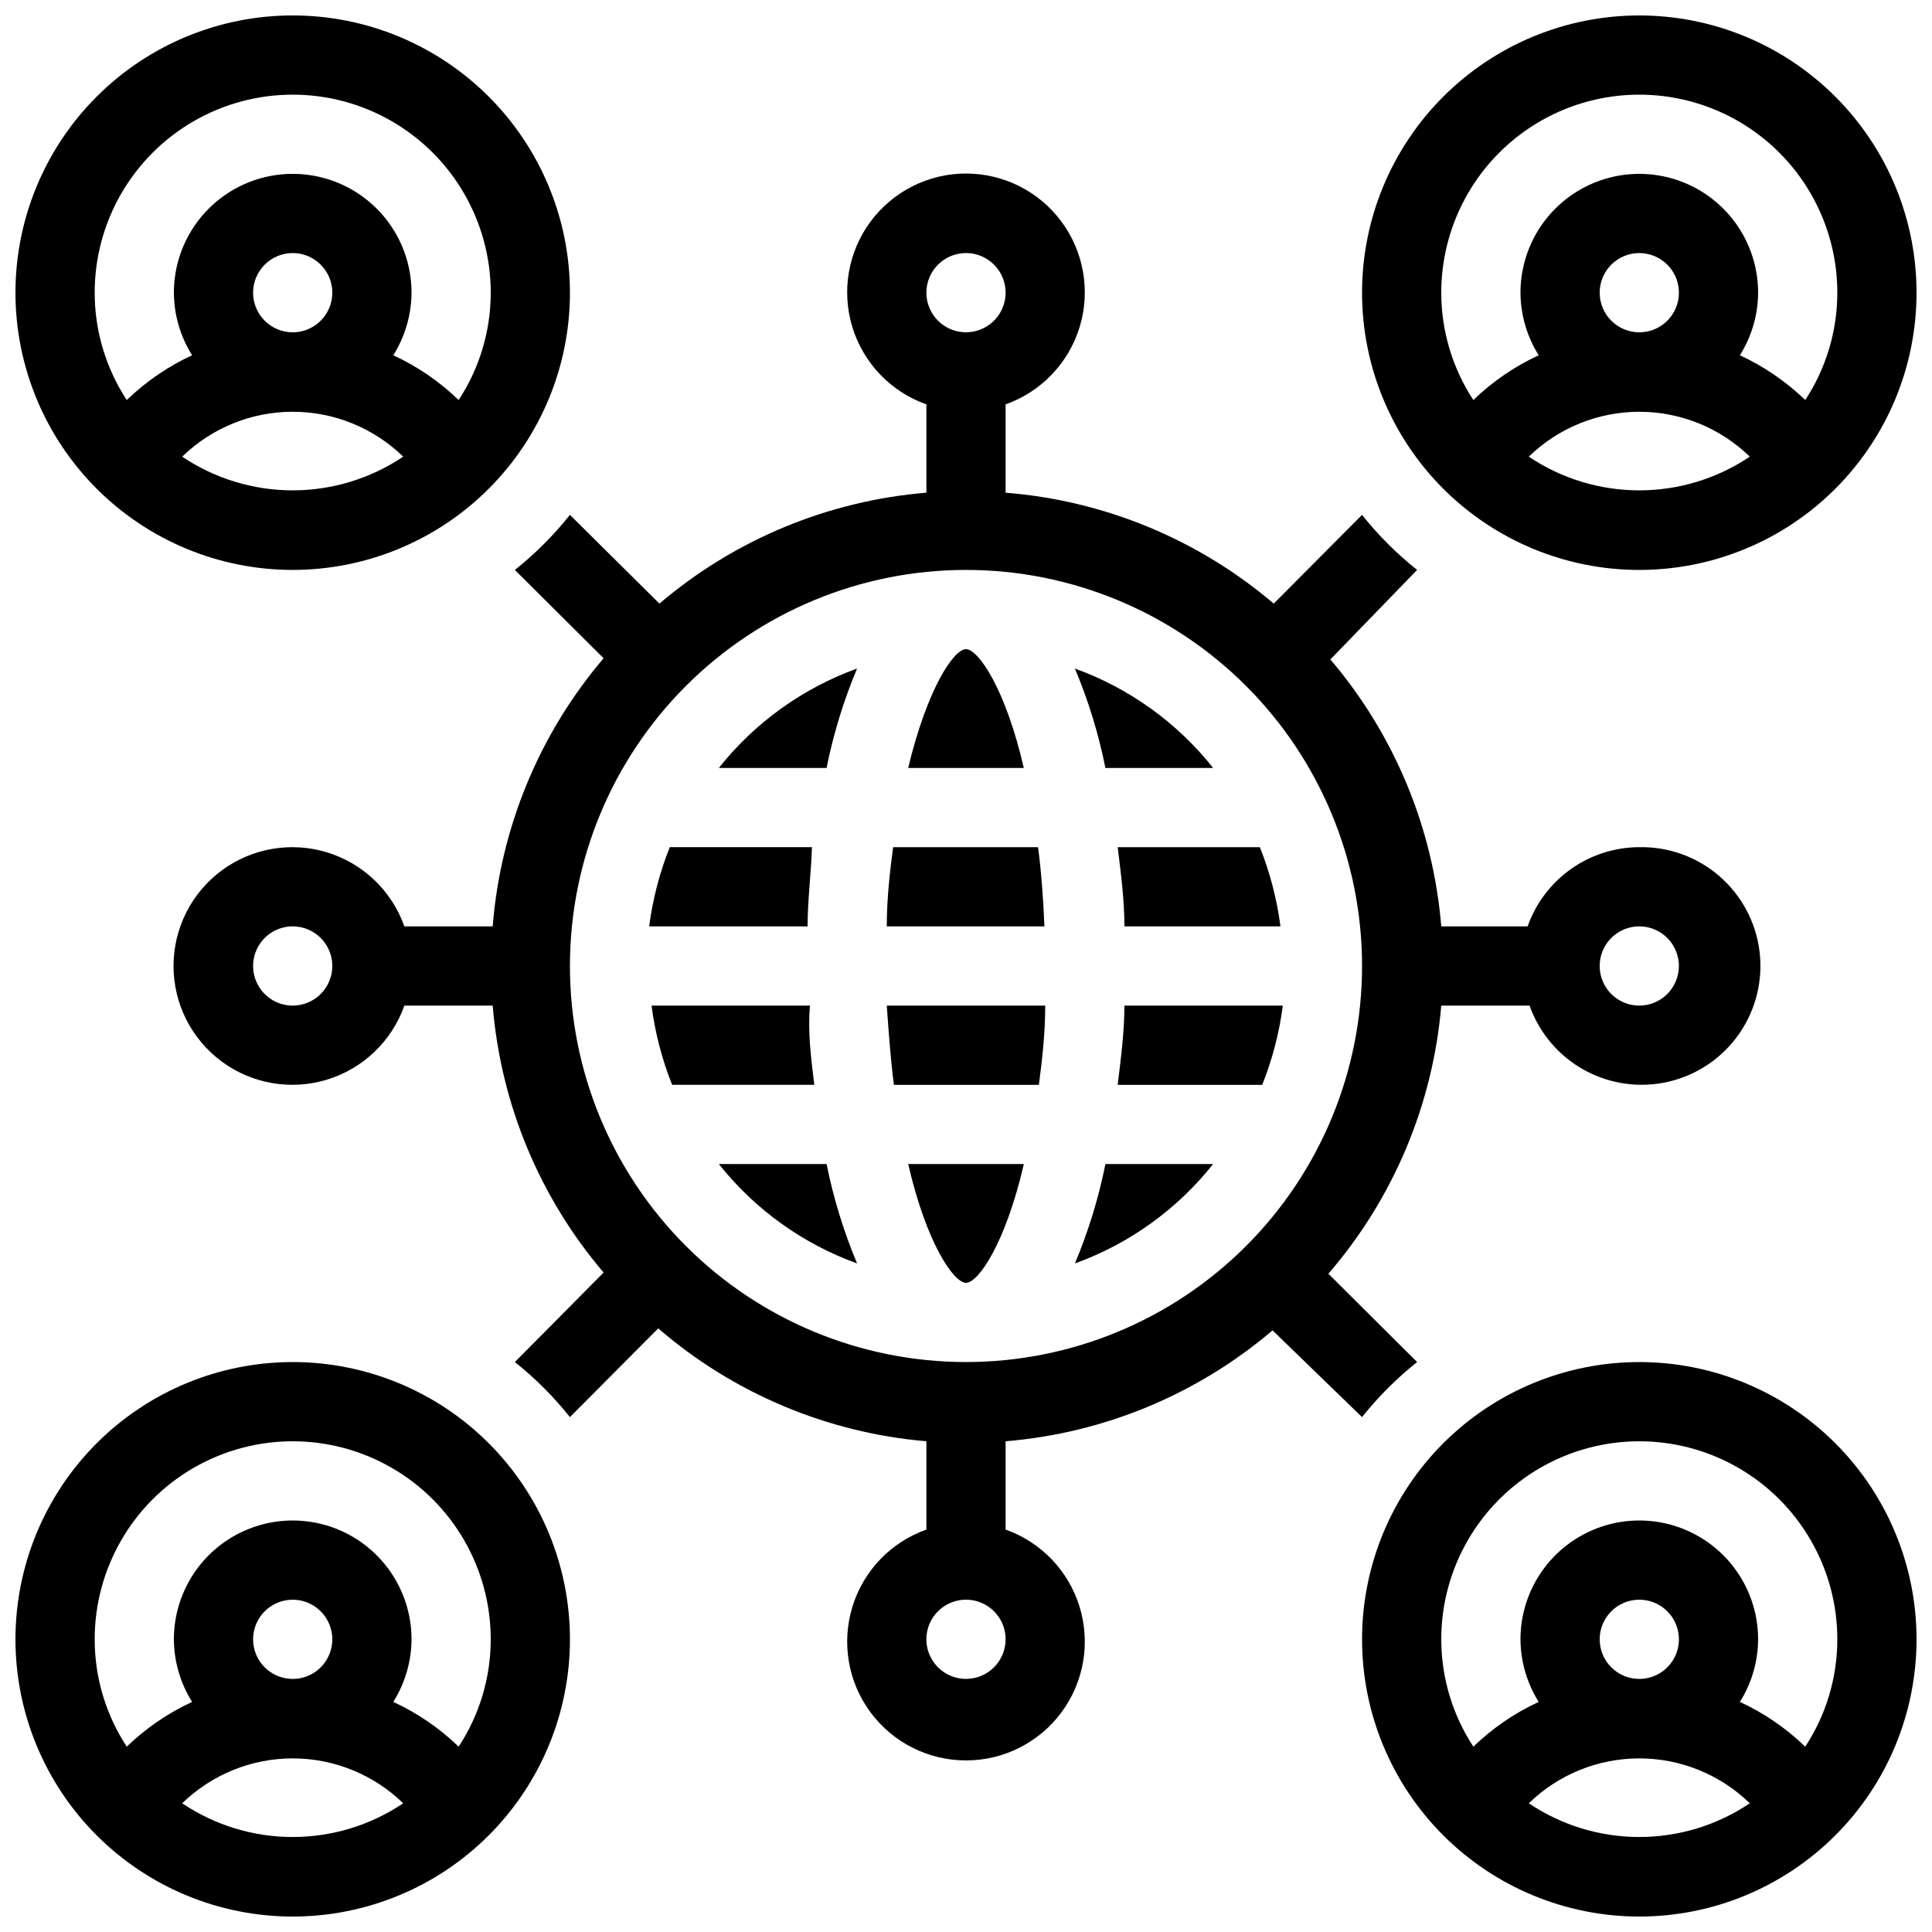 <?xml version="1.0" encoding="UTF-8"?>
<!-- Uploaded to: ICON Repo, www.iconrepo.com, Generator: ICON Repo Mixer Tools -->
<svg width="800px" height="800px" version="1.1" viewBox="144 144 512 512" xmlns="http://www.w3.org/2000/svg">
 <defs>
  <clipPath id="d">
   <path d="m148.09 148.09h147.91v147.91h-147.91z"/>
  </clipPath>
  <clipPath id="c">
   <path d="m504 148.09h147.9v147.91h-147.9z"/>
  </clipPath>
  <clipPath id="b">
   <path d="m148.09 504h147.91v147.9h-147.91z"/>
  </clipPath>
  <clipPath id="a">
   <path d="m504 504h147.9v147.9h-147.9z"/>
  </clipPath>
 </defs>
 <path d="m359.8 431.49h-37.68c-2.688-6.742-4.519-13.797-5.457-20.992h41.984c-0.629 7.031 0.316 14.062 1.152 20.992z"/>
 <path d="m358.02 389.5h-41.984c0.938-7.199 2.769-14.25 5.457-20.992h37.68c-0.207 6.926-1.152 13.957-1.152 20.992z"/>
 <path d="m363.05 452.48c1.816 9.027 4.523 17.852 8.082 26.344-14.418-5.211-27.102-14.336-36.629-26.344z"/>
 <path d="m371.13 321.17c-3.559 8.492-6.266 17.32-8.082 26.348h-28.547c9.527-12.012 22.211-21.133 36.629-26.348z"/>
 <path d="m384.68 452.48h30.648c-4.828 20.992-12.07 31.484-15.324 31.484s-10.496-10.492-15.324-31.484z"/>
 <path d="m415.32 347.52h-30.648c5.039-20.992 12.07-31.488 15.324-31.488s10.496 10.496 15.324 31.488z"/>
 <path d="m379.01 410.5h41.984c0 7.559-0.84 14.59-1.68 20.992h-38.418c-0.84-6.402-1.363-13.438-1.887-20.992z"/>
 <path d="m419.1 368.51c0.84 6.402 1.363 13.434 1.68 20.992h-41.773c0-7.559 0.84-14.59 1.68-20.992z"/>
 <path d="m436.95 452.48h28.551-0.004c-9.527 12.008-22.211 21.133-36.629 26.344 3.559-8.492 6.266-17.316 8.082-26.344z"/>
 <path d="m436.95 347.52c-1.816-9.027-4.523-17.855-8.082-26.348 14.418 5.215 27.102 14.336 36.629 26.348z"/>
 <path d="m441.98 410.5h41.984-0.004c-0.934 7.195-2.769 14.25-5.457 20.992h-38.309c0.84-6.93 1.785-13.961 1.785-20.992z"/>
 <path d="m440.2 368.51h37.68c2.688 6.742 4.519 13.793 5.457 20.992h-41.352c0-7.035-0.945-14.066-1.785-20.992z"/>
 <g clip-path="url(#d)">
  <path d="m221.57 148.09c-19.488 0-38.176 7.742-51.953 21.52-13.777 13.777-21.52 32.465-21.52 51.953 0 19.484 7.742 38.172 21.52 51.953 13.777 13.777 32.465 21.52 51.953 21.52 19.484 0 38.172-7.742 51.953-21.52 13.777-13.781 21.52-32.469 21.52-51.953 0-19.488-7.742-38.176-21.52-51.953-13.781-13.777-32.469-21.52-51.953-21.52zm-29.285 116.93c7.84-7.629 18.348-11.898 29.285-11.898s21.445 4.269 29.285 11.898c-8.66 5.82-18.855 8.93-29.285 8.93-10.434 0-20.629-3.109-29.285-8.93zm18.789-43.453c0-4.246 2.559-8.074 6.481-9.699 3.922-1.621 8.434-0.727 11.438 2.277 3 3 3.898 7.516 2.273 11.438s-5.449 6.481-9.695 6.481c-5.797 0-10.496-4.699-10.496-10.496zm54.473 28.445c-5.066-4.894-10.922-8.906-17.316-11.863 3.121-4.969 4.797-10.711 4.828-16.582 0-11.25-6.004-21.645-15.746-27.27-9.742-5.625-21.746-5.625-31.488 0-9.742 5.625-15.742 16.02-15.742 27.27 0.031 5.871 1.703 11.613 4.828 16.582-6.394 2.957-12.25 6.969-17.32 11.863-5.543-8.453-8.5-18.34-8.5-28.445 0-18.75 10.004-36.074 26.238-45.449 16.238-9.375 36.246-9.375 52.48 0 16.238 9.375 26.242 26.699 26.242 45.449 0 10.105-2.957 19.992-8.504 28.445z"/>
 </g>
 <g clip-path="url(#c)">
  <path d="m578.43 295.04c19.488 0 38.176-7.742 51.953-21.52 13.781-13.781 21.52-32.469 21.52-51.953 0-19.488-7.738-38.176-21.52-51.953-13.777-13.777-32.465-21.52-51.953-21.52-19.484 0-38.172 7.742-51.953 21.52-13.777 13.777-21.52 32.465-21.52 51.953 0 19.484 7.742 38.172 21.52 51.953 13.781 13.777 32.469 21.52 51.953 21.52zm-29.285-30.02h0.004c7.836-7.629 18.344-11.898 29.281-11.898 10.941 0 21.445 4.269 29.285 11.898-8.656 5.82-18.852 8.93-29.285 8.93-10.43 0-20.625-3.109-29.281-8.93zm18.789-43.453c0-4.246 2.559-8.074 6.481-9.699 3.922-1.621 8.438-0.727 11.438 2.277 3.004 3 3.902 7.516 2.277 11.438s-5.453 6.481-9.699 6.481c-5.797 0-10.496-4.699-10.496-10.496zm10.496-52.48c13.922 0 27.27 5.527 37.109 15.371 9.844 9.844 15.371 23.191 15.371 37.109 0 10.105-2.953 19.992-8.5 28.445-5.07-4.894-10.922-8.906-17.32-11.863 3.125-4.969 4.797-10.711 4.828-16.582 0-11.25-6-21.645-15.742-27.27-9.742-5.625-21.746-5.625-31.488 0s-15.746 16.02-15.746 27.27c0.035 5.871 1.707 11.613 4.828 16.582-6.394 2.957-12.25 6.969-17.316 11.863-5.547-8.453-8.5-18.34-8.504-28.445 0-13.918 5.531-27.266 15.371-37.109 9.844-9.844 23.191-15.371 37.109-15.371z"/>
 </g>
 <g clip-path="url(#b)">
  <path d="m221.57 504.96c-19.488 0-38.176 7.742-51.953 21.52-13.777 13.781-21.52 32.469-21.52 51.953 0 19.488 7.742 38.176 21.52 51.953 13.777 13.781 32.465 21.52 51.953 21.52 19.484 0 38.172-7.738 51.953-21.52 13.777-13.777 21.52-32.465 21.52-51.953 0-19.484-7.742-38.172-21.52-51.953-13.781-13.777-32.469-21.52-51.953-21.52zm-29.285 116.93c7.84-7.629 18.348-11.898 29.285-11.898s21.445 4.269 29.285 11.898c-8.66 5.824-18.855 8.934-29.285 8.934-10.434 0-20.629-3.109-29.285-8.934zm18.789-43.453c0-4.242 2.559-8.07 6.481-9.695s8.434-0.727 11.438 2.273c3 3.004 3.898 7.519 2.273 11.441s-5.449 6.477-9.695 6.477c-5.797 0-10.496-4.699-10.496-10.496zm54.473 28.445c-5.066-4.894-10.922-8.902-17.316-11.859 3.121-4.969 4.797-10.715 4.828-16.586 0-11.25-6.004-21.645-15.746-27.27-9.742-5.625-21.746-5.625-31.488 0-9.742 5.625-15.742 16.02-15.742 27.27 0.031 5.871 1.703 11.617 4.828 16.586-6.394 2.957-12.25 6.965-17.32 11.859-5.543-8.449-8.5-18.336-8.5-28.445 0-18.746 10.004-36.074 26.238-45.449 16.238-9.375 36.246-9.375 52.48 0 16.238 9.375 26.242 26.703 26.242 45.449 0 10.109-2.957 19.996-8.504 28.445z"/>
 </g>
 <g clip-path="url(#a)">
  <path d="m578.43 504.96c-19.484 0-38.172 7.742-51.953 21.52-13.777 13.781-21.52 32.469-21.52 51.953 0 19.488 7.742 38.176 21.52 51.953 13.781 13.781 32.469 21.52 51.953 21.52 19.488 0 38.176-7.738 51.953-21.52 13.781-13.777 21.52-32.465 21.52-51.953 0-19.484-7.738-38.172-21.52-51.953-13.777-13.777-32.465-21.52-51.953-21.52zm-29.281 116.93c7.836-7.629 18.344-11.898 29.281-11.898 10.941 0 21.445 4.269 29.285 11.898-8.656 5.824-18.852 8.934-29.285 8.934-10.43 0-20.625-3.109-29.281-8.934zm18.785-43.453c0-4.242 2.559-8.07 6.481-9.695 3.922-1.625 8.438-0.727 11.438 2.273 3.004 3.004 3.902 7.519 2.277 11.441s-5.453 6.477-9.699 6.477c-5.797 0-10.496-4.699-10.496-10.496zm54.473 28.445h0.004c-5.07-4.894-10.922-8.902-17.32-11.859 3.125-4.969 4.797-10.715 4.828-16.586 0-11.25-6-21.645-15.742-27.27-9.742-5.625-21.746-5.625-31.488 0s-15.746 16.02-15.746 27.27c0.035 5.871 1.707 11.617 4.828 16.586-6.394 2.957-12.25 6.965-17.316 11.859-5.547-8.449-8.5-18.336-8.504-28.445 0-18.746 10.004-36.074 26.242-45.449 16.238-9.375 36.242-9.375 52.48 0s26.238 26.703 26.238 45.449c0 10.109-2.953 19.996-8.5 28.445z"/>
 </g>
 <path d="m578.43 368.51c-6.496 0.016-12.828 2.043-18.125 5.801-5.301 3.762-9.309 9.066-11.473 15.191h-22.883c-2.144-26.078-12.422-50.824-29.387-70.746l22.984-23.719c-5.398-4.297-10.293-9.191-14.59-14.59l-23.406 23.512c-20.004-17.027-44.867-27.309-71.055-29.391v-23.406c9.41-3.328 16.688-10.922 19.613-20.469 2.922-9.547 1.141-19.918-4.797-27.945-5.938-8.023-15.328-12.762-25.312-12.762s-19.379 4.738-25.316 12.762c-5.938 8.027-7.715 18.398-4.793 27.945 2.922 9.547 10.199 17.141 19.613 20.469v23.406c-26.078 2.144-50.824 12.426-70.746 29.391l-23.719-23.512c-4.297 5.398-9.191 10.293-14.59 14.59l23.512 23.406c-17.027 20.004-27.309 44.871-29.391 71.059h-23.406c-3.328-9.414-10.922-16.691-20.469-19.613-9.547-2.922-19.918-1.145-27.945 4.793-8.023 5.938-12.762 15.332-12.762 25.316s4.738 19.375 12.762 25.312c8.027 5.938 18.398 7.719 27.945 4.797 9.547-2.926 17.141-10.203 20.469-19.613h23.406c2.144 26.074 12.426 50.82 29.391 70.742l-23.512 23.719c5.398 4.297 10.293 9.191 14.59 14.59l23.406-23.512v0.004c19.938 17.215 44.809 27.684 71.059 29.91v23.406c-9.414 3.328-16.691 10.926-19.613 20.473s-1.145 19.914 4.793 27.941c5.938 8.027 15.332 12.762 25.316 12.762s19.375-4.734 25.312-12.762c5.938-8.027 7.719-18.395 4.797-27.941-2.926-9.547-10.203-17.145-19.613-20.473v-23.406c26.074-2.144 50.82-12.422 70.742-29.387l23.719 22.984c4.297-5.398 9.191-10.293 14.59-14.59l-23.512-23.406h0.004c17.215-19.938 27.684-44.809 29.91-71.055h23.406c2.594 7.324 7.801 13.43 14.625 17.148 6.82 3.715 14.777 4.781 22.336 2.984 7.562-1.797 14.188-6.32 18.613-12.711 4.422-6.387 6.328-14.184 5.352-21.891-0.98-7.707-4.773-14.781-10.652-19.863-5.879-5.078-13.43-7.805-21.199-7.652zm-356.86 41.984c-4.246 0-8.074-2.559-9.699-6.481-1.621-3.922-0.727-8.438 2.277-11.438 3-3.004 7.516-3.902 11.438-2.277s6.481 5.453 6.481 9.699c0 2.781-1.105 5.453-3.074 7.422s-4.637 3.074-7.422 3.074zm178.43-199.43c4.242 0 8.07 2.559 9.695 6.481s0.727 8.434-2.273 11.438c-3.004 3-7.519 3.898-11.441 2.273s-6.477-5.449-6.477-9.695c0-5.797 4.699-10.496 10.496-10.496zm0 377.86c-4.246 0-8.074-2.555-9.699-6.477s-0.727-8.438 2.277-11.441c3-3 7.516-3.898 11.438-2.273s6.481 5.453 6.481 9.695c0 2.785-1.105 5.453-3.074 7.422s-4.641 3.074-7.422 3.074zm0-83.969c-27.84 0-54.535-11.055-74.219-30.742-19.684-19.684-30.742-46.379-30.742-74.215 0-27.84 11.059-54.535 30.742-74.219s46.379-30.742 74.219-30.742c27.836 0 54.531 11.059 74.215 30.742 19.688 19.684 30.742 46.379 30.742 74.219 0 27.836-11.055 54.531-30.742 74.215-19.684 19.688-46.379 30.742-74.215 30.742zm178.43-94.465-0.004 0.004c-4.242 0-8.07-2.559-9.695-6.481s-0.727-8.438 2.273-11.438c3.004-3.004 7.519-3.902 11.441-2.277s6.477 5.453 6.477 9.699c0 2.781-1.105 5.453-3.074 7.422s-4.637 3.074-7.422 3.074z"/>
</svg>